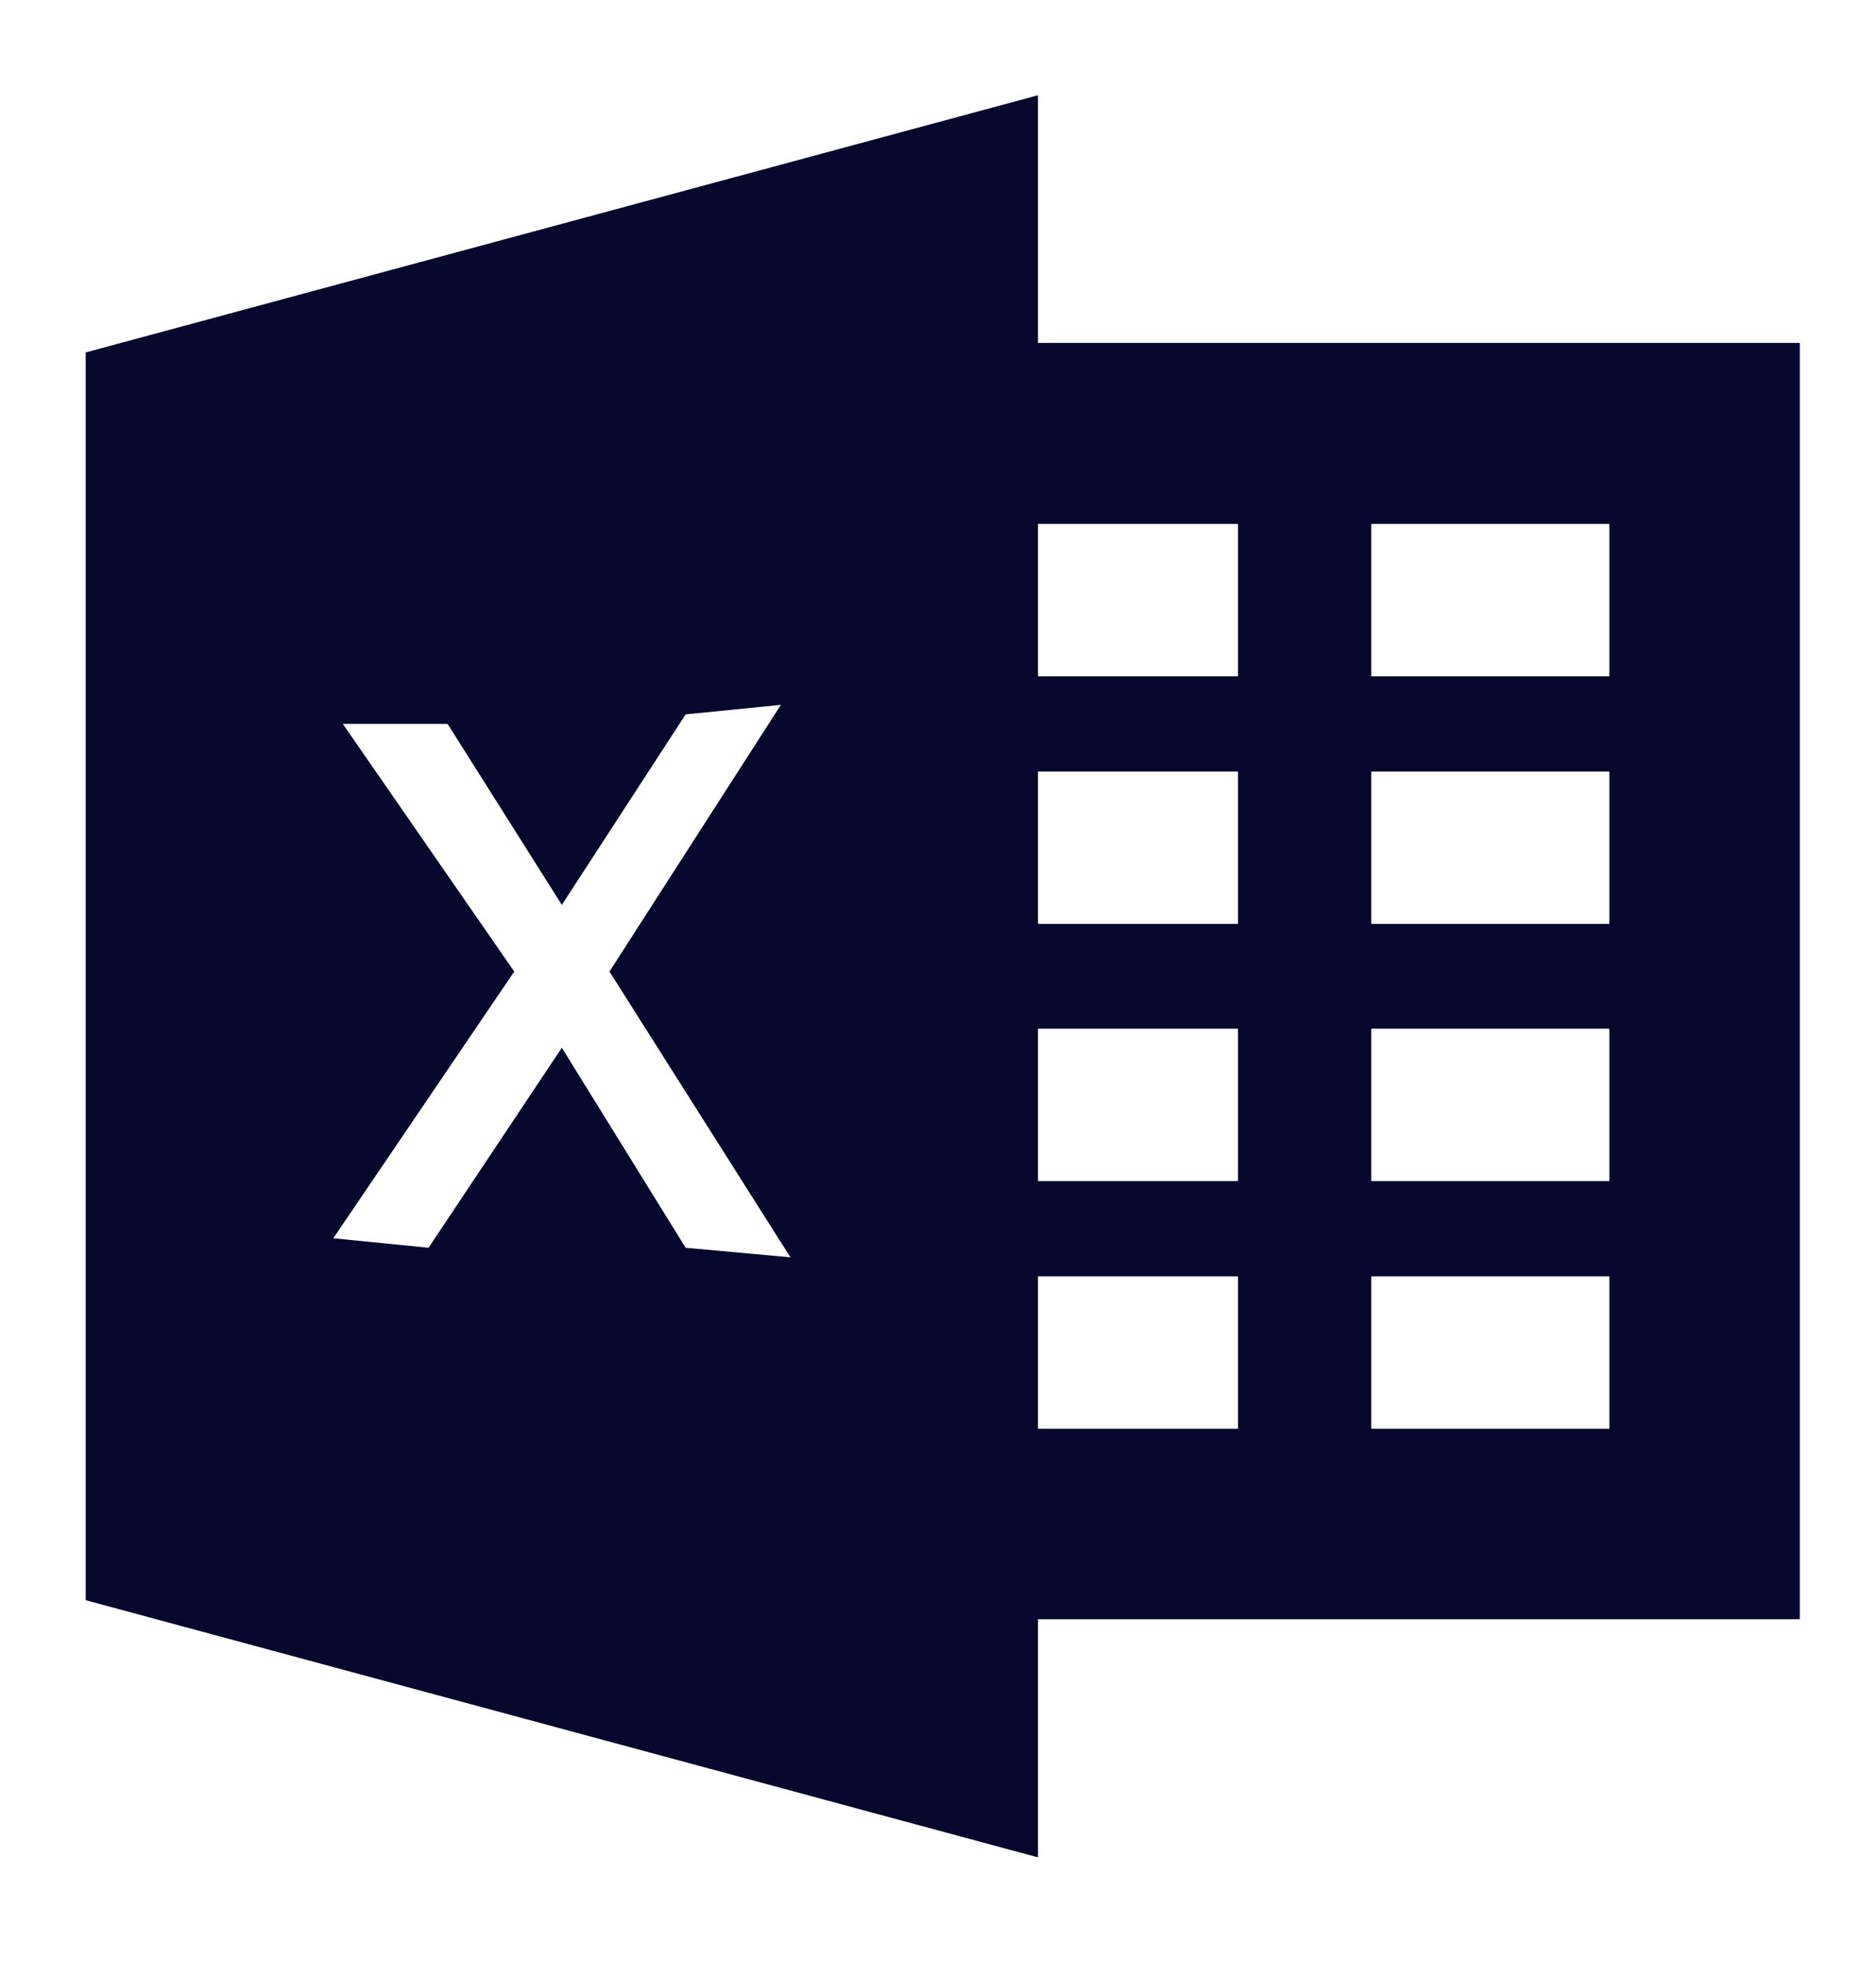 <?xml version="1.0" encoding="utf-8"?>
<!-- Generator: Adobe Illustrator 26.4.1, SVG Export Plug-In . SVG Version: 6.00 Build 0)  -->
<svg version="1.1" id="Layer_1" xmlns="http://www.w3.org/2000/svg" xmlns:xlink="http://www.w3.org/1999/xlink" x="0px" y="0px"
	 viewBox="0 0 19.7 20.6" style="enable-background:new 0 0 19.7 20.6;" xml:space="preserve">
<style type="text/css">
	.st0{fill:#08082F;}
</style>
<g>
	<path class="st0" d="M10.9,3.6V1l-10,2.7v13.1l10,2.7V17h8V3.6H10.9z M10.9,13.4H13V15h-2.1V13.4z M10.9,10.8H13v1.6h-2.1V10.8z
		 M10.9,8.1H13v1.6h-2.1V8.1z M10.9,5.5H13v1.6h-2.1V5.5z M14.4,13.4h2.5V15h-2.5V13.4z M14.4,10.8h2.5v1.6h-2.5V10.8z M14.4,8.1
		h2.5v1.6h-2.5V8.1z M14.4,5.5h2.5v1.6h-2.5V5.5z M4.7,7.6l1.2,1.9l1.3-2l1-0.1l-1.8,2.8l1.9,3l-1.1-0.1L5.9,11l-1.4,2.1L3.5,13
		l1.9-2.8L3.6,7.6L4.7,7.6z"/>
</g>
</svg>
